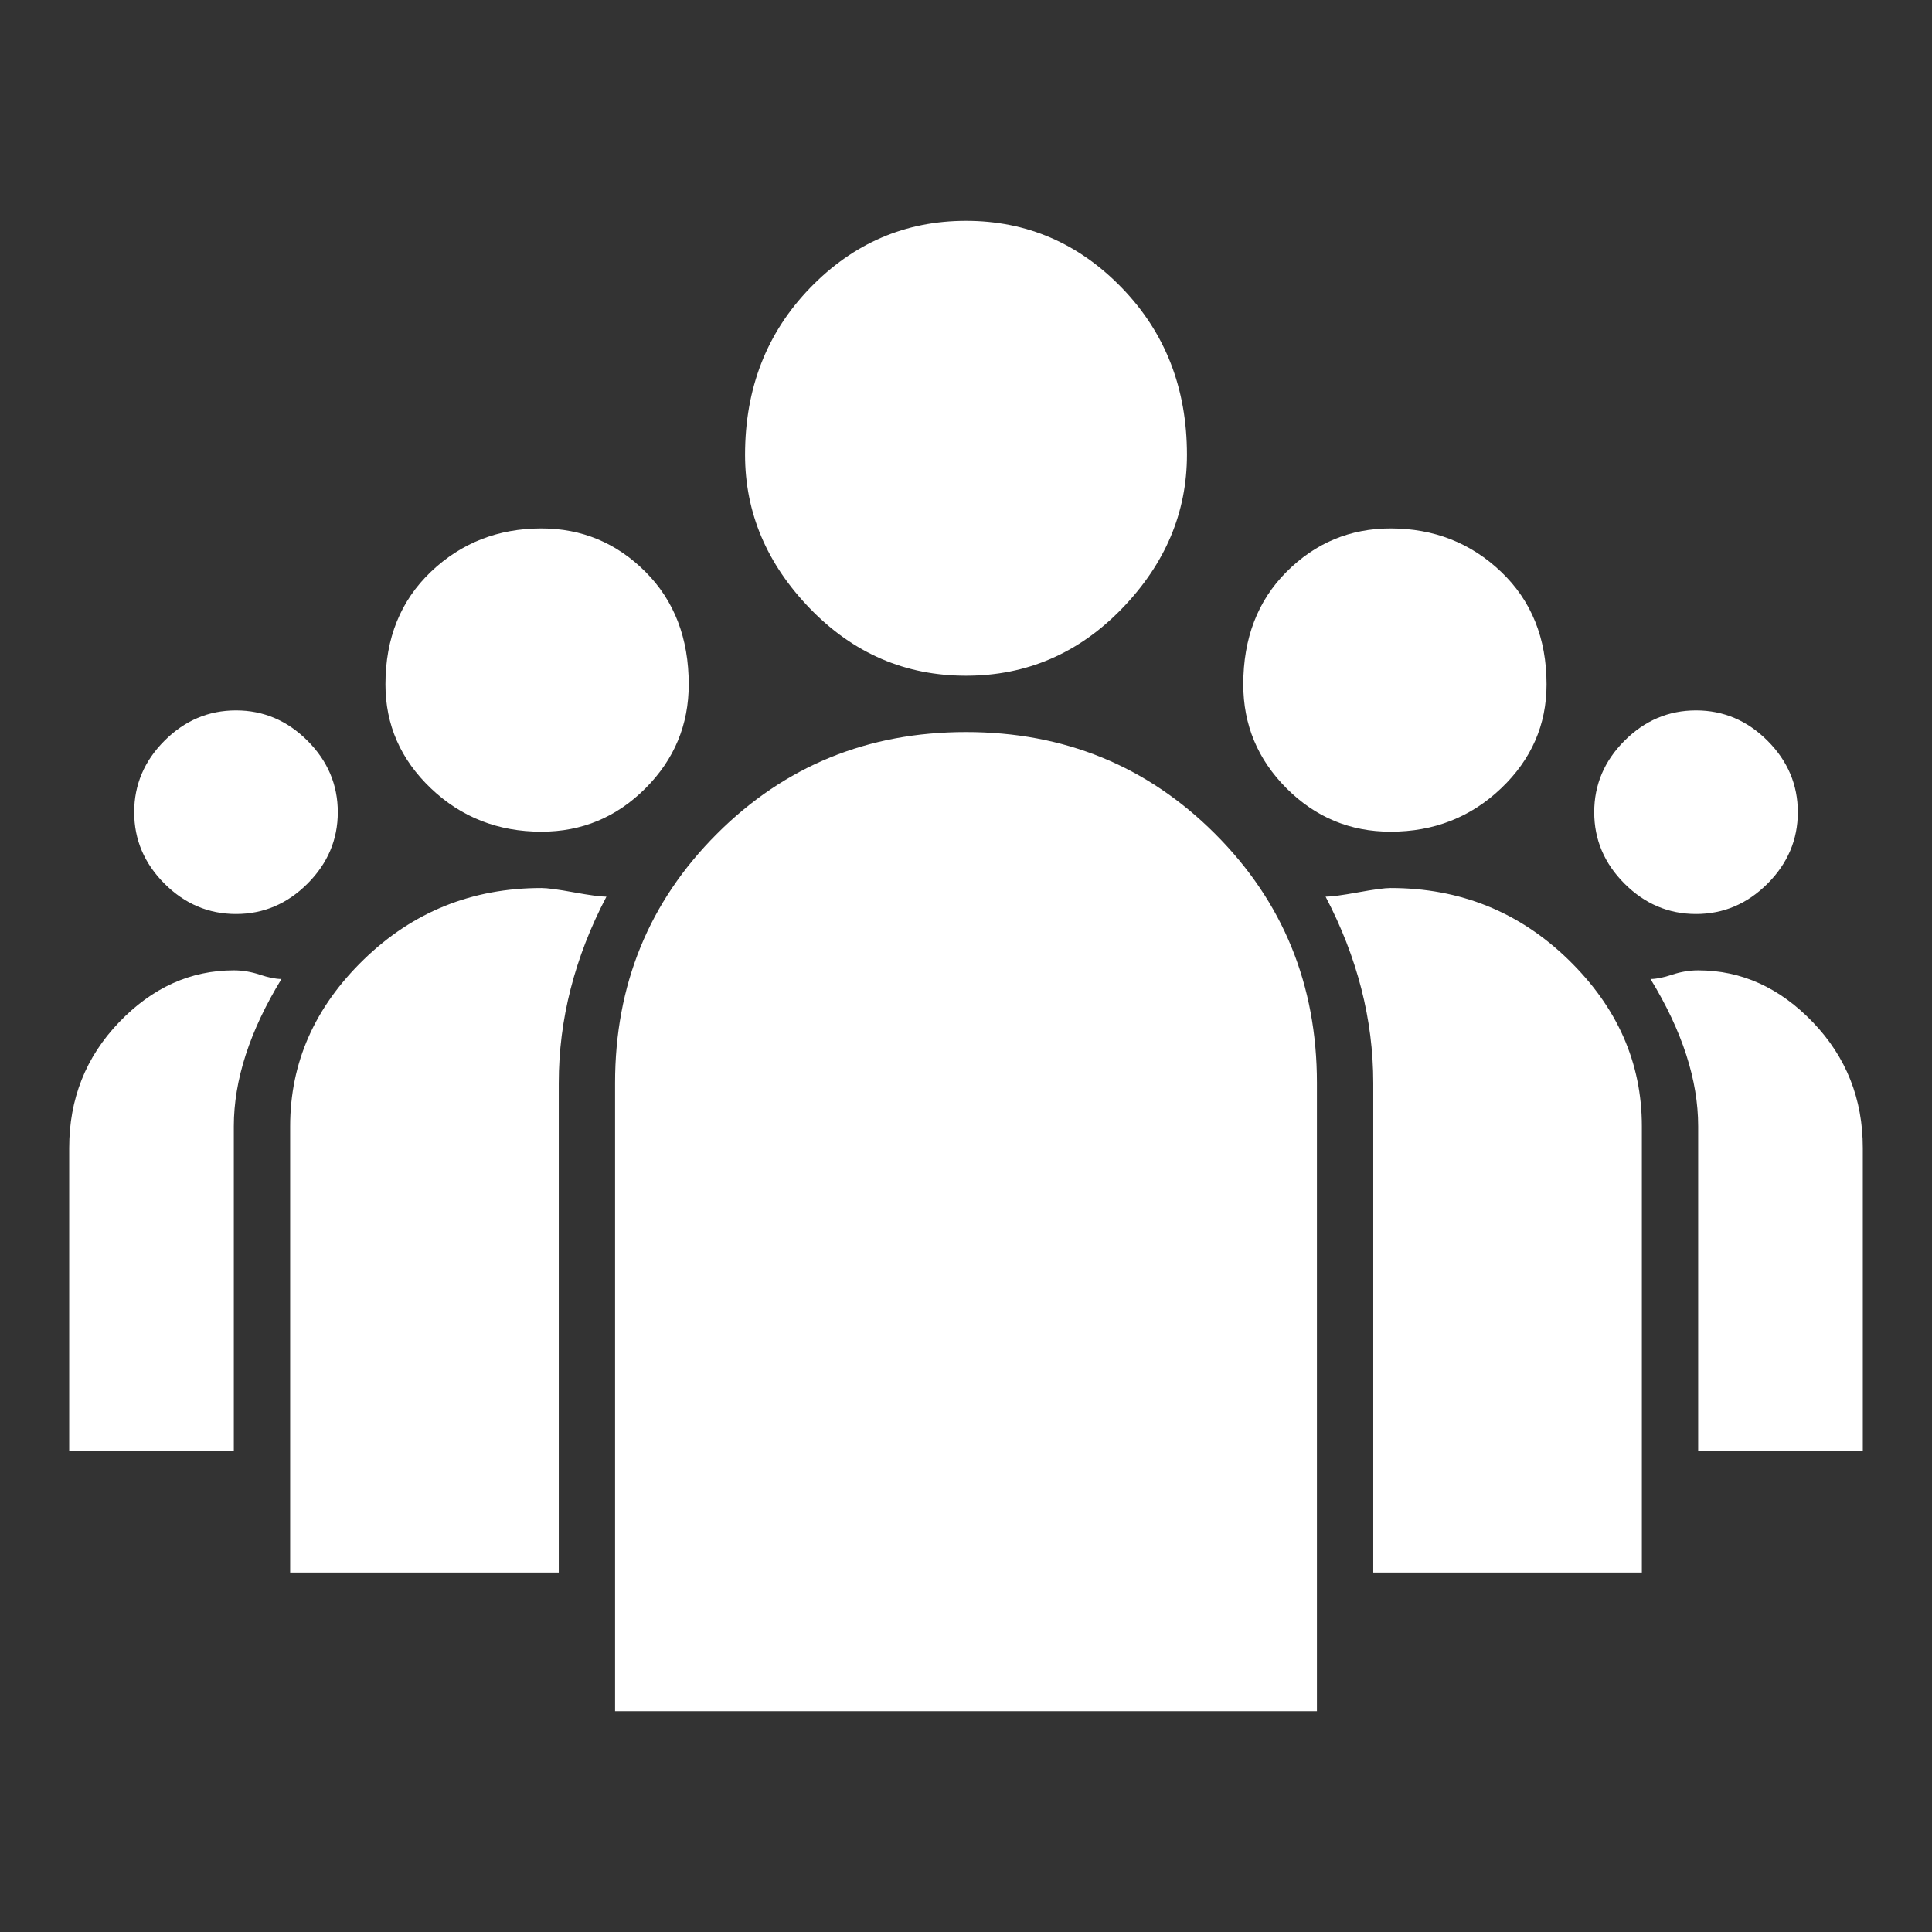 <svg xmlns:dc="http://purl.org/dc/elements/1.1/" xmlns:cc="http://creativecommons.org/ns#" xmlns:rdf="http://www.w3.org/1999/02/22-rdf-syntax-ns#" xmlns:svg="http://www.w3.org/2000/svg" xmlns="http://www.w3.org/2000/svg" version="1.1" width="256" height="256"><rect width="100%" height="100%" fill="#333333" stroke="none"/><rect id="backgroundrect" width="100%" height="100%" x="0" y="0" fill="none" stroke="none"/>
  <defs id="defs5630"/>
  
<g class="currentLayer" style=""><title>Layer 1</title><g id="layer1" class="selected" fill="#ffffff" fill-opacity="1">
    <g id="g4069" fill="#ffffff" fill-opacity="1">
      <path d="m224.731,94.13 q-5.454,0 -9.472,4.018 q-4.018,4.018 -4.018,9.472 q0,5.454 4.018,9.472 q4.018,4.018 9.472,4.018 q5.454,0 9.472,-4.018 q4.018,-4.018 4.018,-9.472 q0,-5.454 -4.018,-9.472 q-4.018,-4.018 -9.472,-4.018 zm-193.461,0 q-5.454,0 -9.472,4.018 q-4.018,4.018 -4.018,9.472 q0,5.454 4.018,9.472 q4.018,4.018 9.472,4.018 q5.454,0 9.472,-4.018 q4.018,-4.018 4.018,-9.472 q0,-5.454 -4.018,-9.472 q-4.018,-4.018 -9.472,-4.018 zM184.259,70.019 q-8.037,0 -13.778,5.741 q-5.741,5.741 -5.741,14.926 q0,8.037 5.741,13.778 q5.741,5.741 13.778,5.741 q8.611,0 14.639,-5.741 q6.028,-5.741 6.028,-13.778 q0,-9.185 -6.028,-14.926 Q192.87,70.019 184.259,70.019 zM246.832,192.296 h-21.815 v-43.055 q0,-9.185 -6.315,-19.518 q1.148,0 2.87,-0.574 q1.722,-0.574 3.444,-0.574 q8.611,0 15.213,6.889 Q246.832,142.352 246.832,152.111 V192.296 zM71.741,70.019 q-8.611,0 -14.639,5.741 q-6.028,5.741 -6.028,14.926 q0,8.037 6.028,13.778 q6.028,5.741 14.639,5.741 q8.037,0 13.778,-5.741 q5.741,-5.741 5.741,-13.778 q0,-9.185 -5.741,-14.926 q-5.741,-5.741 -13.778,-5.741 zM30.982,128.574 q1.722,0 3.444,0.574 q1.722,0.574 2.87,0.574 Q30.982,140.055 30.982,149.241 V192.296 H9.168 v-40.185 q0,-9.759 6.602,-16.648 q6.602,-6.889 15.213,-6.889 zm97.018,-99.314 q-12.055,0 -20.666,8.898 q-8.611,8.898 -8.611,22.102 q0,11.481 8.611,20.379 q8.611,8.898 20.666,8.898 q12.055,0 20.666,-8.898 q8.611,-8.898 8.611,-20.379 q0,-13.204 -8.611,-22.102 Q140.055,29.26 128,29.26 zM217.555,208.37 h-35.592 v-64.87 q0,-12.63 -6.315,-24.685 q1.148,0 4.306,-0.574 q3.157,-0.574 4.306,-0.574 q13.778,0 23.537,9.472 Q217.555,136.611 217.555,149.241 V208.37 zM74.038,143.5 V208.37 h-35.592 v-59.129 q0,-12.63 9.759,-22.102 q9.759,-9.472 23.537,-9.472 q1.148,0 4.306,0.574 q3.157,0.574 4.306,0.574 q-6.315,12.055 -6.315,24.685 zM81.5,226.74 h92.999 v-83.24 q0,-19.518 -13.491,-33.009 Q147.518,97 128,97 Q108.482,97 94.991,110.491 Q81.5,123.981 81.5,143.5 V226.74 z" id="path4071" style="" stroke-width="0" fill="#ffffff" fill-opacity="1"/>
    </g>
  </g></g></svg>